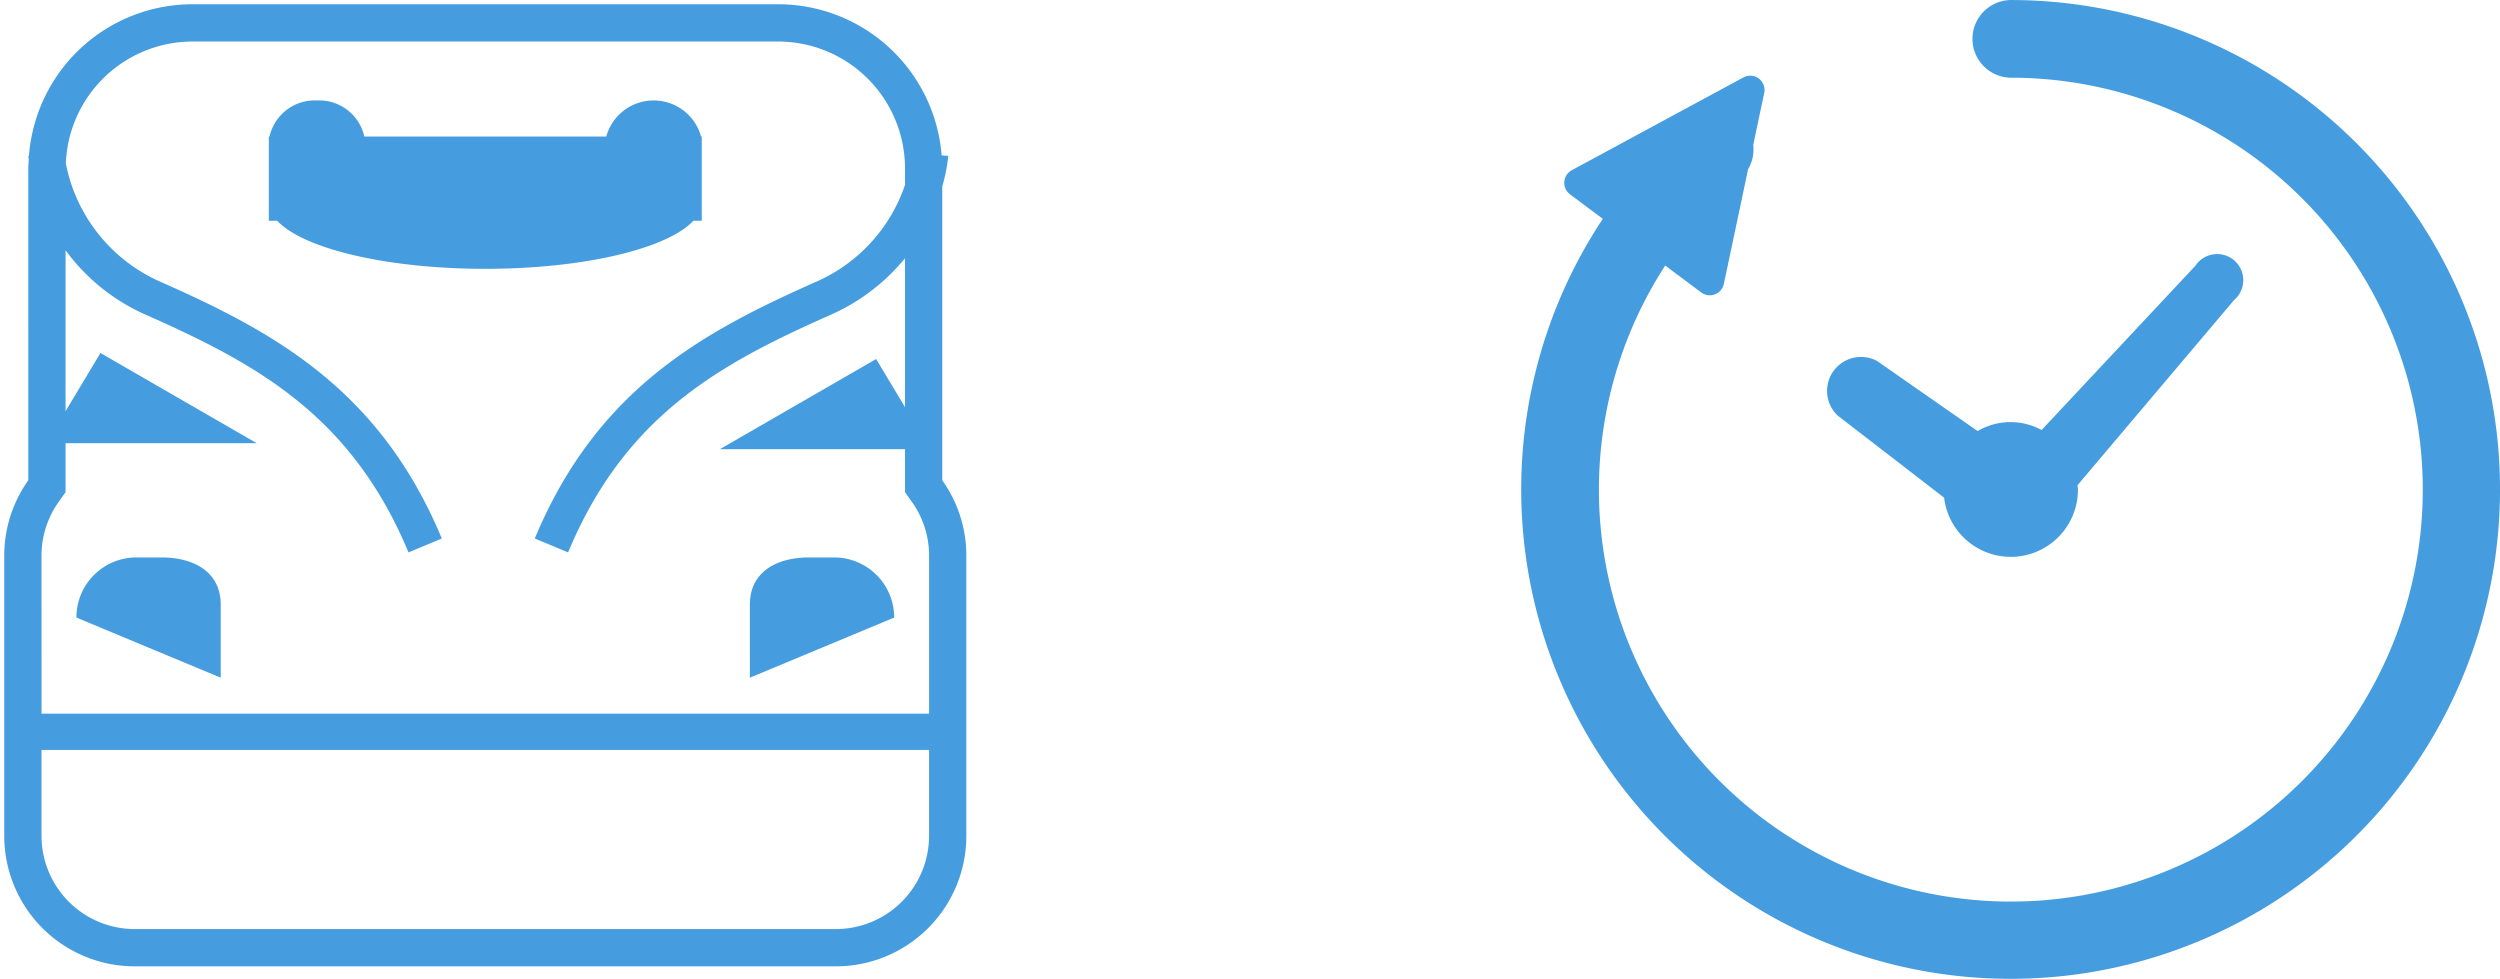 <svg xmlns="http://www.w3.org/2000/svg" xmlns:xlink="http://www.w3.org/1999/xlink" width="189.006" height="74.002" viewBox="0 0 189.006 74.002"><defs><clipPath id="a"><rect width="74" height="74" fill="#459de0"/></clipPath></defs><g transform="translate(-170.498 -117.547)"><g transform="translate(285.504 117.549)"><path d="M160.442,145.369l8.078,6.231a5.076,5.076,0,0,0,10.116-.624c0-.109-.025-.21-.032-.318l11.838-14a1.973,1.973,0,1,0-2.918-2.6L175.89,146.484a4.911,4.911,0,0,0-4.836.079l-7.606-5.3a2.568,2.568,0,0,0-3.006,4.1Z" transform="translate(-136.546 -113.976)" fill="#459de0"/><path d="M37,0a2.937,2.937,0,0,0,0,5.873,31.143,31.143,0,1,1-26.112,14.2l2.725,2.037a1.084,1.084,0,0,0,1.707-.643l1.834-8.675a2.933,2.933,0,0,0,.388-1.839l.829-3.921A1.08,1.08,0,0,0,16.8,5.852L3.822,12.868a1.084,1.084,0,0,0-.133,1.82l2.482,1.855A37,37,0,1,0,37,0Z" fill="#459de0"/></g><g transform="translate(170.824 117.873)"><g transform="translate(-0.326 -0.326)" clip-path="url(#a)"><path d="M70.916,35.989V13.763a12.26,12.26,0,0,0,.451-2.3l-.5-.036A12.4,12.4,0,0,0,58.511,0H14.225A12.4,12.4,0,0,0,1.867,11.457l-.045,0c0,.03.013.141.03.285-.012.221-.034.438-.034.661V35.989A9.8,9.8,0,0,0,0,41.682V62.876a9.86,9.86,0,0,0,9.86,9.859H62.876a9.859,9.859,0,0,0,9.859-9.859V41.682a9.8,9.8,0,0,0-1.818-5.692m-68.1,5.692a6.986,6.986,0,0,1,1.3-4.063l.519-.732v-3.7H19.093L7.273,26.366l-2.638,4.4V18.6a15.063,15.063,0,0,0,6.175,4.923c8.25,3.667,15.431,7.545,19.752,17.917l2.518-1.05c-4.7-11.282-12.692-15.6-21.161-19.359a12.353,12.353,0,0,1-7.264-9,9.593,9.593,0,0,1,9.57-9.213H58.511A9.6,9.6,0,0,1,68.1,12.407v1.247a12.313,12.313,0,0,1-6.829,7.375C52.8,24.793,44.81,29.107,40.11,40.389l2.518,1.05c4.321-10.372,11.5-14.251,19.752-17.917A15.208,15.208,0,0,0,68.1,19.2V30.46l-2.184-3.639L54.1,33.64h14v3.247l.519.732a6.986,6.986,0,0,1,1.3,4.063v11.95H2.818ZM62.876,69.918H9.86a7.051,7.051,0,0,1-7.043-7.043v-6.5h67.1v6.5a7.051,7.051,0,0,1-7.043,7.043" transform="translate(0.322 0.322)" fill="#459de0"/><path d="M12.428,46H10.481A4.537,4.537,0,0,0,6,50.546l10.91,4.546V49.573C16.91,47.1,14.9,46,12.428,46" transform="translate(-0.223 -3.856)" fill="#459de0"/><path d="M68.428,46H66.481C64.007,46,62,47.1,62,49.573v5.519l10.91-4.546A4.537,4.537,0,0,0,68.428,46" transform="translate(-5.309 -3.856)" fill="#459de0"/><path d="M54.731,17.092V10.728h-.053a3.718,3.718,0,0,0-7.168,0H29.221A3.5,3.5,0,0,0,25.637,8a3.5,3.5,0,0,0-3.584,2.728H22v6.364h.632c1.945,2.1,8.244,3.637,15.733,3.637S52.154,19.189,54.1,17.092Z" transform="translate(-1.676 -0.405)" fill="#459de0"/></g></g></g></svg>